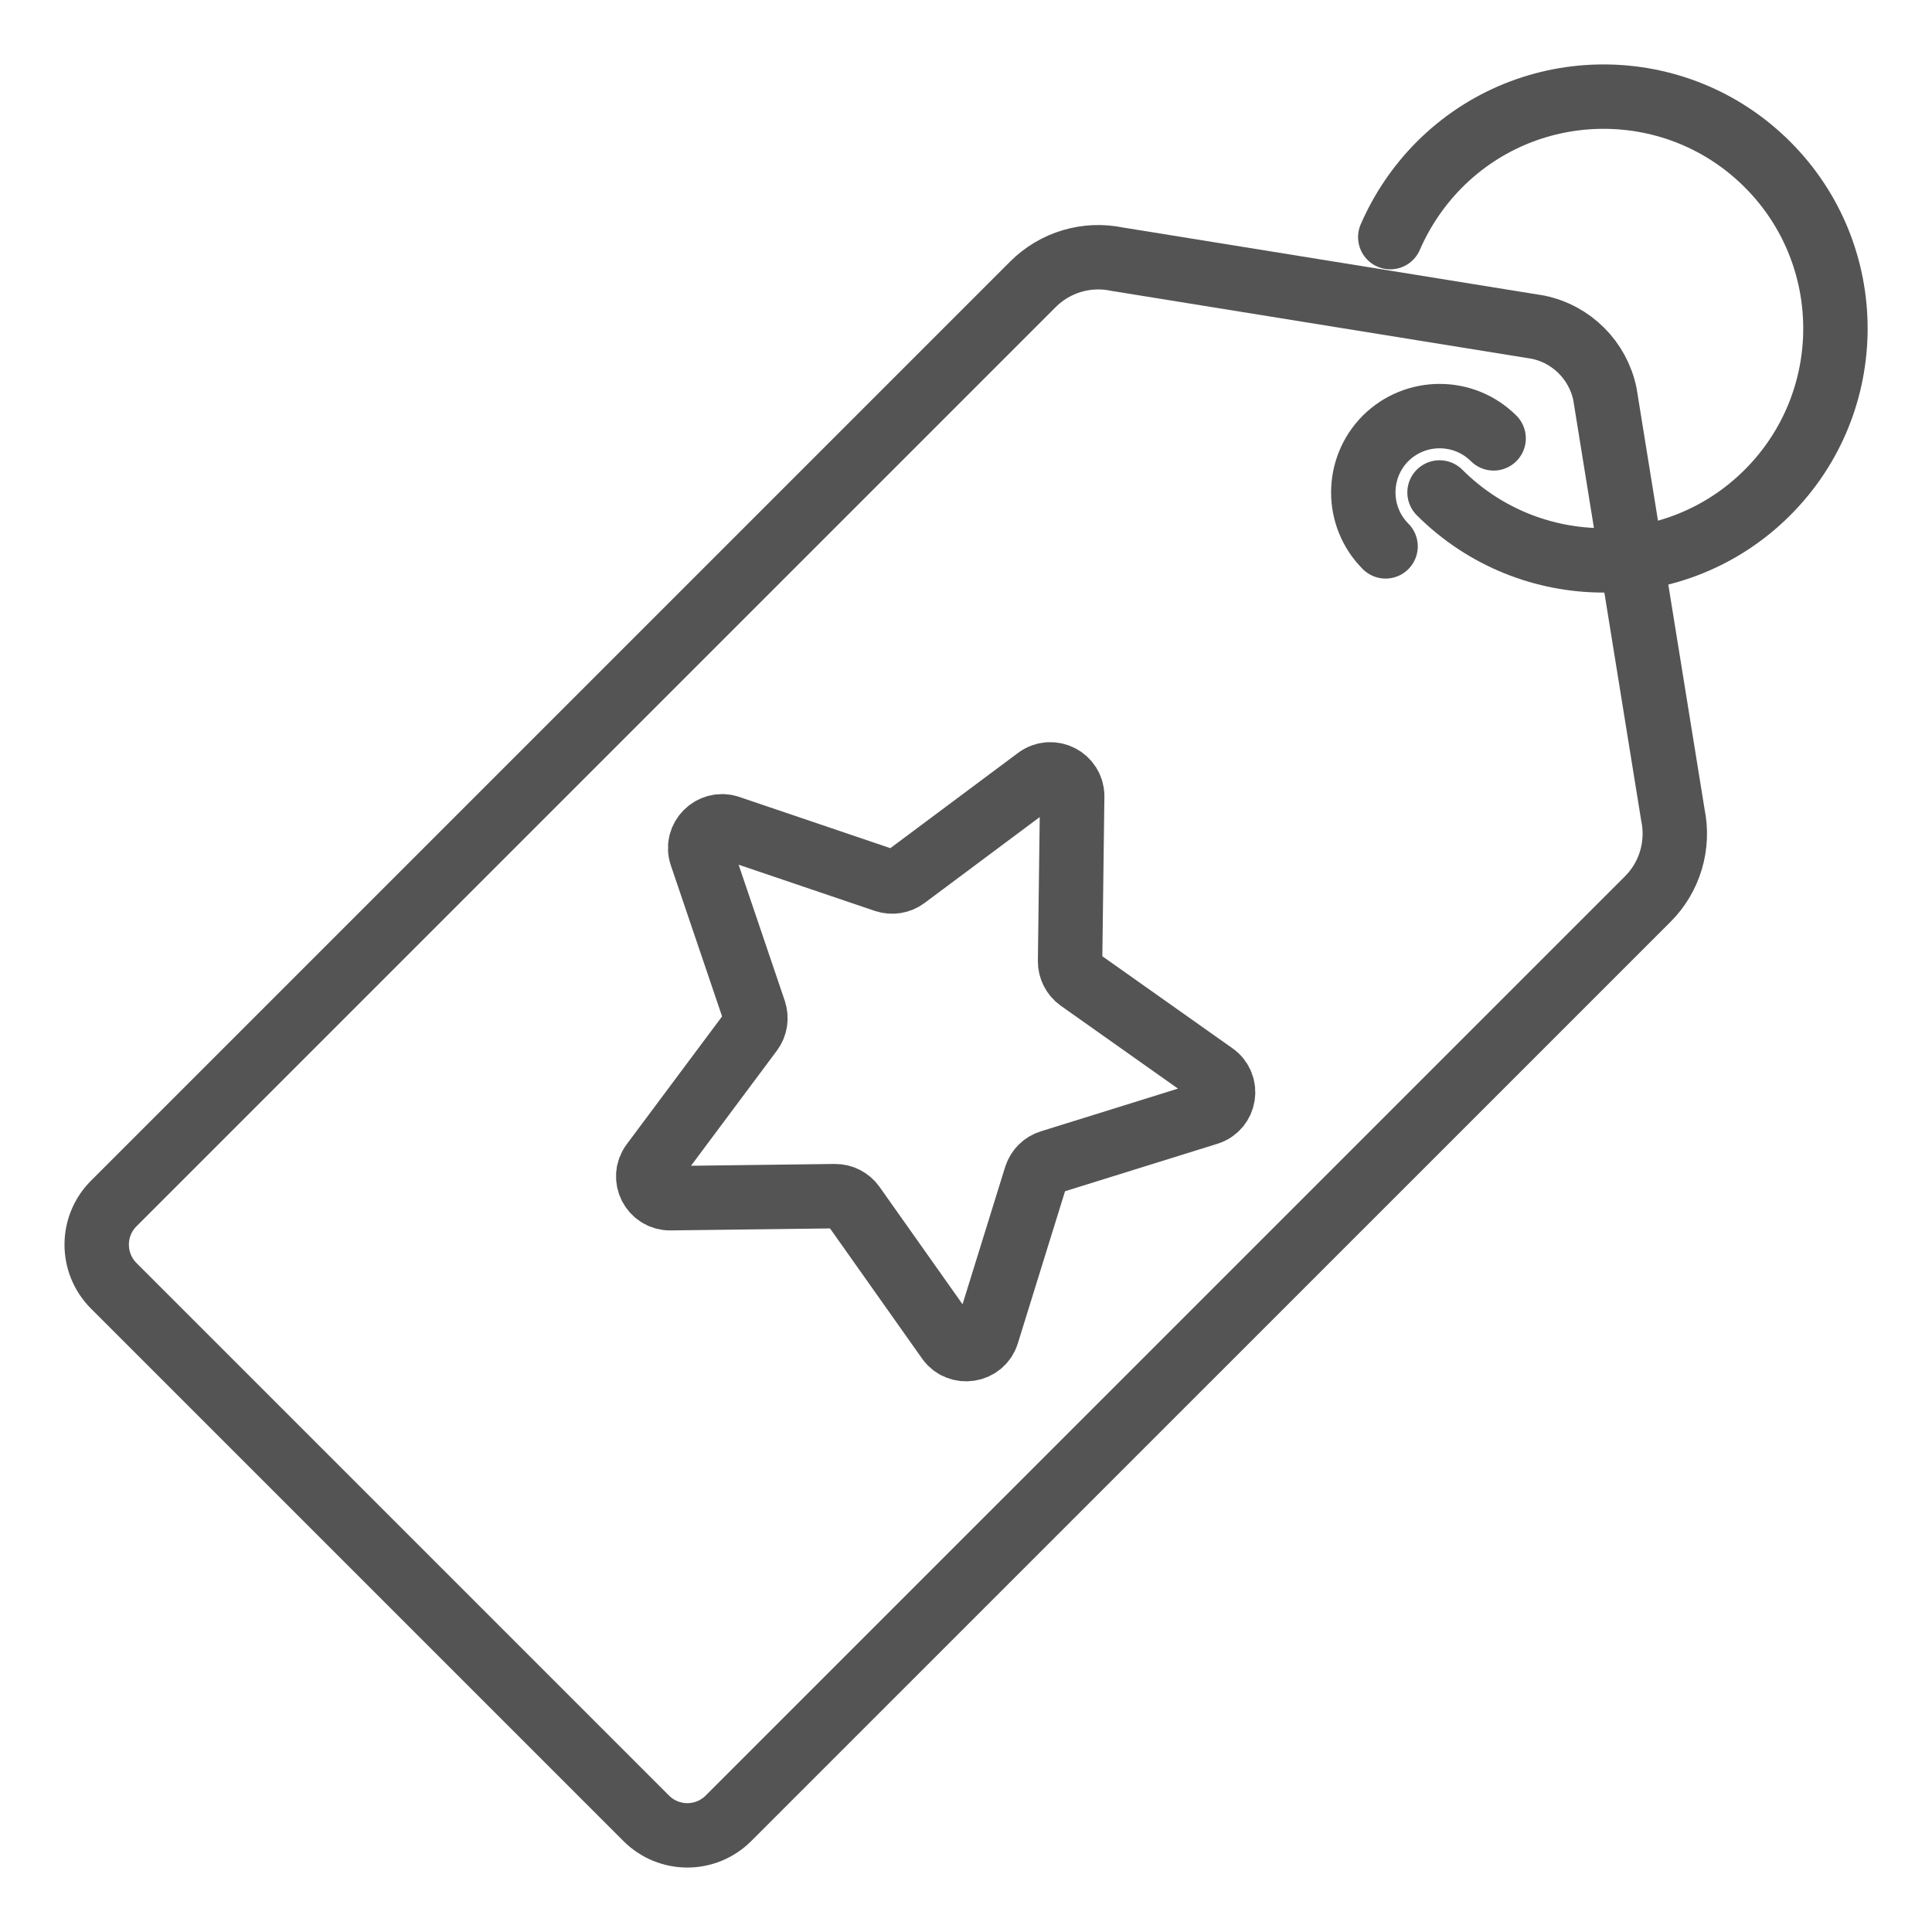 <?xml version="1.0" encoding="utf-8"?>
<!-- Generator: Adobe Illustrator 16.0.0, SVG Export Plug-In . SVG Version: 6.00 Build 0)  -->
<!DOCTYPE svg PUBLIC "-//W3C//DTD SVG 1.1//EN" "http://www.w3.org/Graphics/SVG/1.1/DTD/svg11.dtd">
<svg version="1.1" id="Calque_1" xmlns="http://www.w3.org/2000/svg" xmlns:xlink="http://www.w3.org/1999/xlink" x="0px" y="0px"
	 width="30px" height="30px" viewBox="0 0 30 30" enable-background="new 0 0 30 30" xml:space="preserve">
<g>
	<path fill="none" stroke="#545454" stroke-linecap="round" stroke-linejoin="round" stroke-miterlimit="10" d="M25.586,13.961
		L11.313,28.233c-0.354,0.355-0.926,0.355-1.28,0l-8.266-8.266c-0.354-0.354-0.354-0.927,0-1.28L16.039,4.415
		c0.343-0.343,0.835-0.49,1.31-0.39l6.532,1.055c0.524,0.108,0.931,0.516,1.04,1.038l1.055,6.533
		C26.075,13.125,25.929,13.619,25.586,13.961z"/>
	<path fill="none" stroke="#545454" stroke-linecap="round" stroke-linejoin="round" stroke-miterlimit="10" d="M21.588,3.682
		c0.178-0.409,0.432-0.792,0.765-1.127c1.407-1.406,3.688-1.406,5.093,0c1.406,1.406,1.406,3.686,0,5.092
		c-1.405,1.406-3.686,1.406-5.093,0"/>
	<path fill="none" stroke="#545454" stroke-linecap="round" stroke-linejoin="round" stroke-miterlimit="10" d="M16.31,18.045
		l2.443-0.761c0.269-0.081,0.326-0.438,0.095-0.599l-2.09-1.478c-0.089-0.065-0.143-0.17-0.142-0.281l0.033-2.558
		c0.003-0.281-0.316-0.444-0.542-0.276l-2.051,1.53c-0.089,0.066-0.205,0.084-0.311,0.049l-2.424-0.822
		c-0.266-0.09-0.521,0.164-0.43,0.43l0.822,2.423c0.034,0.105,0.018,0.222-0.05,0.313l-1.529,2.05
		c-0.169,0.225-0.006,0.544,0.274,0.541l2.559-0.032c0.111-0.001,0.217,0.053,0.281,0.143l1.478,2.09
		c0.162,0.228,0.517,0.172,0.601-0.094l0.759-2.446C16.121,18.16,16.204,18.077,16.31,18.045z"/>
	<path fill="none" stroke="#545454" stroke-linecap="round" stroke-linejoin="round" stroke-miterlimit="10" d="M21.515,8.484
		c-0.461-0.463-0.461-1.213,0-1.677c0.465-0.461,1.214-0.461,1.678,0"/>
</g>
</svg>
